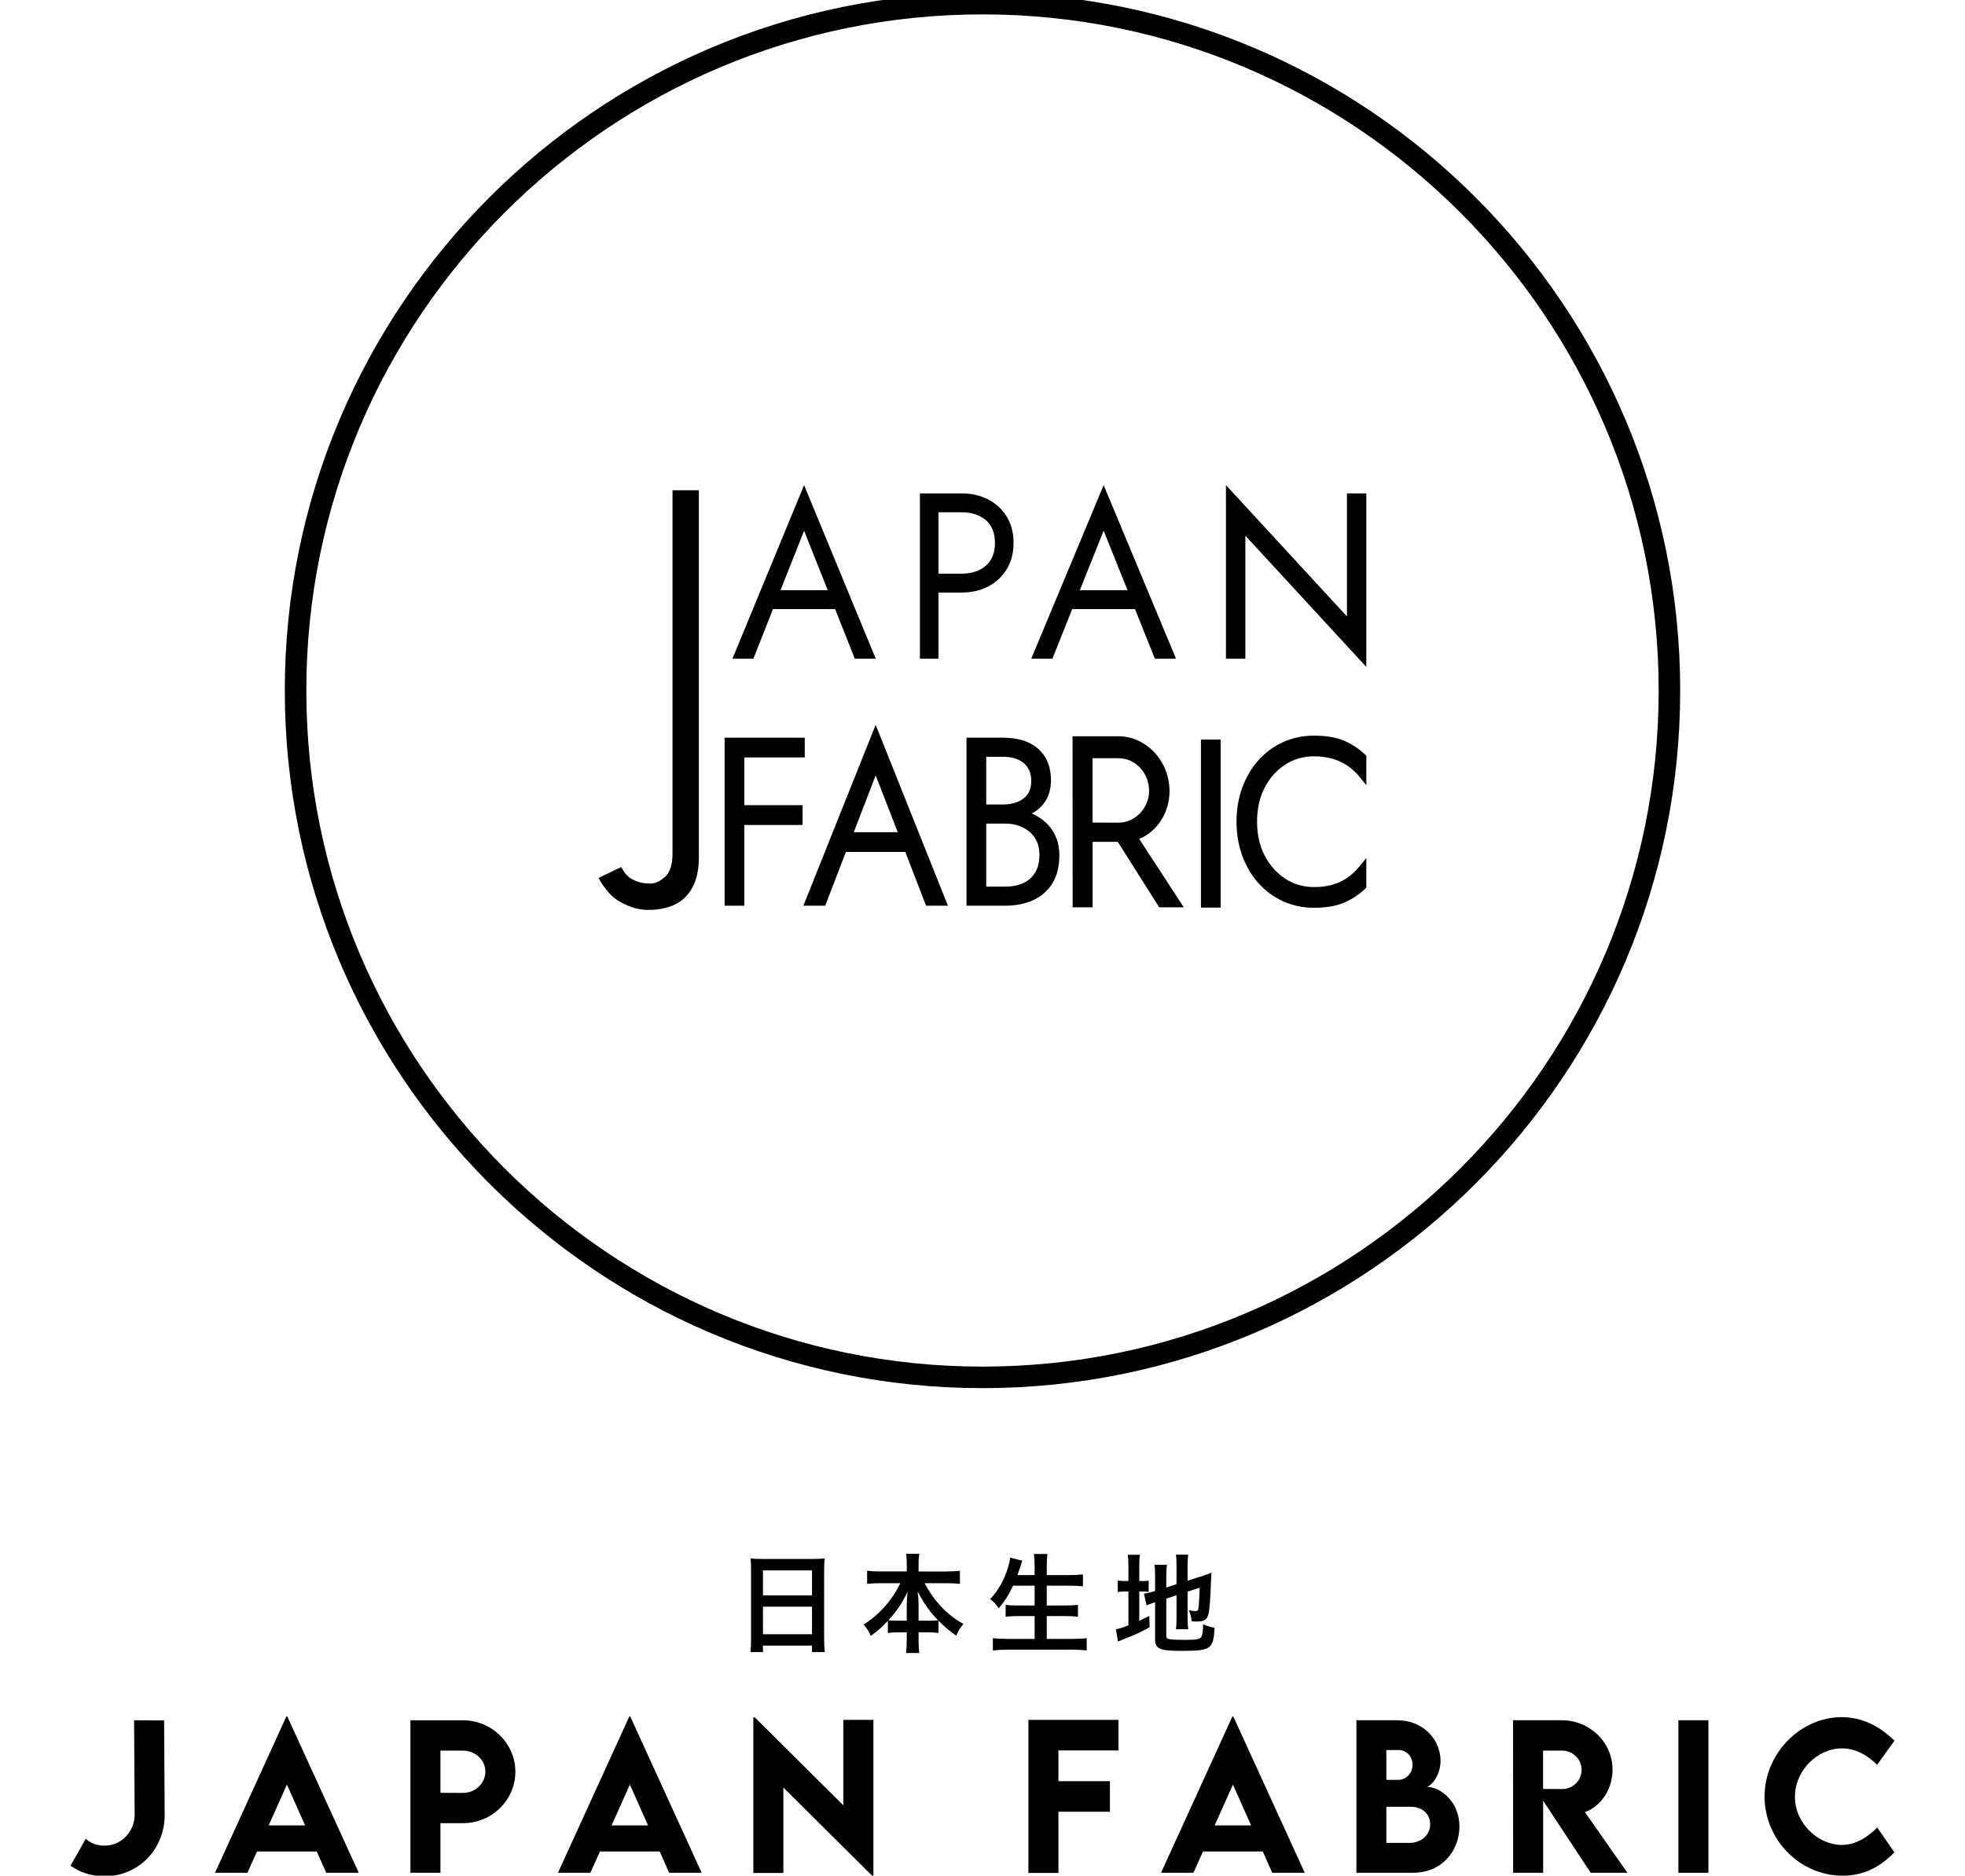 <svg xml:space="preserve" style="enable-background:new 0 0 500 477.322;" viewBox="0 0 500 477.322" y="0px" x="0px" xmlns:xlink="http://www.w3.org/1999/xlink" xmlns="http://www.w3.org/2000/svg" id="レイヤー_1" version="1.1">
<style type="text/css">
	.st0{fill:none;}
	.st1{fill:#595959;}
	.st2{fill:#FFFFFF;}
</style>
<g>
	<path d="M250,353.25c-97.892,0-177.532-79.643-177.532-177.535S152.108-1.817,250-1.817s177.532,79.64,177.532,177.532
		S347.892,353.25,250,353.25z M250,3.662c-94.872,0-172.054,77.182-172.054,172.054S155.128,347.771,250,347.771
		s172.054-77.185,172.054-172.056S344.872,3.662,250,3.662z"></path>
	<g>
		<path d="M17.951,474.77l3.865-6.837c1.321,1.132,2.758,1.733,4.716,1.733h0.166c4.194,0,7.565-3.635,7.565-7.824l-0.139-24.075
			l7.637,0.024l0.142,24.099c0,8.739-6.744,15.552-15.159,15.552h-0.259C23.28,477.442,20.426,476.527,17.951,474.77z"></path>
		<path d="M80.6,471.159H65.395l-2.429,5.417h-8.25l18.153-39.772h0.235l18.174,39.772h-8.274L80.6,471.159z M77.631,464.514
			l-4.62-10.376l-4.646,10.376H77.631z"></path>
		<path d="M104.432,437.767h13.343c7.354,0,13.364,5.898,13.364,13.121c0,7.198-6.011,13.073-13.364,13.073h-5.706v12.615h-7.637
			V437.767z M123.502,450.815c0-2.937-2.568-5.321-5.727-5.321h-5.706v10.737l5.706,0.024
			C120.934,456.28,123.502,453.825,123.502,450.815z"></path>
		<path d="M167.861,471.159h-15.205l-2.429,5.417h-8.25l18.153-39.772h0.235l18.174,39.772h-8.274L167.861,471.159z
			 M164.892,464.514l-4.62-10.376l-4.644,10.376H164.892z"></path>
		<path d="M222.244,437.67v39.628h-0.353l-22.561-22.414v21.74h-7.637v-39.579h0.377l22.513,22.366v-21.74H222.244z"></path>
		<path d="M269.319,445.447v7.824h13.108v7.776h-13.108v15.577h-7.637V437.67h22.914v7.776H269.319z"></path>
		<path d="M321.313,471.159h-15.205l-2.429,5.417h-8.25l18.153-39.772h0.235l18.174,39.772h-8.274L321.313,471.159z
			 M318.344,464.514l-4.62-10.376l-4.646,10.376H318.344z"></path>
		<path d="M371.357,464.803c0,5.73-4.031,11.773-11.856,11.773h-14.357v-38.809h10.371c6.744,0,11.032,5.056,11.032,10.28
			c0,4.117-2.662,6.669-3.582,6.669C366.619,454.715,371.357,458.567,371.357,464.803z M352.758,445.35v7.584h3.09
			c1.814,0,3.582-1.589,3.582-3.852c0-2.191-1.675-3.732-3.443-3.732H352.758z M363.91,464.249c0-2.239-1.509-4.478-5.141-4.478
			h-6.011v9.197h6.035C361.267,468.968,363.91,467.234,363.91,464.249z"></path>
		<path d="M404.754,476.576l-12.094-18.345v18.345h-7.637l-0.024-38.809h12.399c7.097,0,12.918,5.585,12.918,12.567
			c0,4.984-2.945,9.341-7.025,10.81l10.796,15.432H404.754z M392.637,455.245l4.903,0.024c2.592,0.024,4.903-2.119,4.903-4.887
			c0-2.769-2.333-4.887-4.903-4.887h-4.903V455.245z"></path>
		<path d="M427.072,437.767h7.637v38.809h-7.637V437.767z"></path>
		<path d="M448.999,457.195c0-10.954,9.028-20.223,19.731-20.223c4.951,0.072,9.336,2.07,13.319,5.995l-4.408,6.139
			c-2.592-2.6-5.706-4.189-8.983-4.189c-6.104,0-11.928,5.537-11.928,12.326c0,6.91,6.035,12.254,11.906,12.254
			c3.488,0,6.506-1.902,9.028-4.43l4.384,6.308c-3.346,3.395-7.426,5.947-13.177,5.947
			C457.909,477.322,448.999,468.101,448.999,457.195z"></path>
	</g>
	<g>
		<path d="M191.11,399.514c0-1.067-0.053-2.028-0.134-2.932c0.859,0.11,1.744,0.136,2.977,0.136h12.987
			c1.263,0,2.095-0.027,2.9-0.136c-0.11,1.041-0.136,1.835-0.136,2.795v17.714c0,1.426,0.053,2.33,0.163,3.317h-3.247v-1.645
			h-12.479v1.645h-3.191c0.107-0.934,0.161-2.03,0.161-3.317V399.514z M194.141,405.988h12.479v-6.361h-12.479V405.988z
			 M194.141,415.885h12.479v-7.019h-12.479V415.885z"></path>
		<path d="M223.833,402.887c-1.182,0-2.095,0.056-3.194,0.166v-3.346c1.046,0.139,1.931,0.193,3.194,0.193h6.896v-1.947
			c0-1.07-0.053-1.755-0.163-2.549h3.354c-0.134,0.768-0.187,1.509-0.187,2.523v1.974h7.273c1.34,0,2.333-0.053,3.245-0.193v3.346
			c-1.18-0.11-1.985-0.166-3.245-0.166h-5.743c1.26,2.33,2.523,4.141,4.026,5.759c1.824,1.947,3.729,3.453,5.848,4.606
			c-0.832,1.014-1.287,1.755-1.824,2.988c-1.717-1.206-2.87-2.167-4.507-3.812v3.127c-0.832-0.11-1.584-0.166-2.683-0.166h-2.389
			v1.864c0,1.289,0.053,2.44,0.187,3.4h-3.381c0.136-1.014,0.19-2.111,0.19-3.4v-1.864h-2.121c-1.099,0-1.878,0.056-2.683,0.166
			v-3.1c-1.53,1.648-2.656,2.632-4.347,3.841c-0.538-1.236-0.939-1.867-1.824-2.881c4.026-2.549,7.271-6.225,9.338-10.529H223.833z
			 M230.729,408.125c0-0.851,0.08-1.947,0.214-3.071c-1.423,2.961-2.71,4.882-4.885,7.265c0.618,0.083,1.156,0.11,2.389,0.11h2.282
			V408.125z M236.336,412.429c1.236,0,1.717-0.027,2.362-0.11c-2.095-2.137-3.274-3.812-5.206-7.265
			c0.16,1.124,0.241,2.22,0.241,3.044v4.331H236.336z"></path>
		<path d="M257.79,403.518c-1.099,2.357-2.175,4.004-3.649,5.759c-0.698-1.043-1.316-1.701-2.202-2.333
			c2.012-2.084,3.622-4.962,4.534-8.006c0.35-1.18,0.484-1.755,0.591-2.549l3.06,0.768c-0.056,0.219-0.056,0.219-0.243,0.714
			c-0.08,0.19-0.08,0.219-0.268,0.904c-0.134,0.412-0.374,1.097-0.725,2.054h4.374v-2.081c0-1.428-0.053-2.276-0.187-3.29h3.435
			c-0.107,0.904-0.16,1.808-0.16,3.261v2.111h5.58c1.37,0,2.523-0.053,3.625-0.163v3.015c-1.156-0.107-2.255-0.163-3.544-0.163
			h-5.66v5.045h4.641c1.343,0,2.416-0.056,3.301-0.163v3.015c-0.966-0.11-2.038-0.163-3.301-0.163h-4.641v5.81h6.439
			c1.53,0,2.656-0.053,3.732-0.19v3.124c-1.263-0.136-2.228-0.19-3.651-0.19h-16.422c-1.394,0-2.549,0.053-3.809,0.19v-3.124
			c1.153,0.136,2.309,0.19,3.729,0.19h6.896v-5.81h-4.133c-1.26,0-2.333,0.053-3.245,0.163V408.4
			c0.859,0.107,1.744,0.163,3.218,0.163h4.16v-5.045H257.79z"></path>
		<path d="M287.129,398.802c0-1.426-0.053-2.303-0.16-3.154h3.084c-0.134,0.877-0.16,1.645-0.16,3.181v3.51h0.591
			c0.992,0,1.367-0.027,1.798-0.11v2.881c-0.564-0.083-1.049-0.112-1.878-0.112h-0.511v7.458c1.046-0.492,1.34-0.629,2.549-1.26
			l0.08,2.908c-2.442,1.343-3.892,2.001-6.629,3.041c-0.752,0.302-0.992,0.412-1.394,0.605l-0.564-3.154
			c0.805-0.11,1.584-0.356,3.194-0.987v-8.611h-0.618c-1.019,0-1.45,0.029-2.092,0.139v-2.934c0.589,0.11,1.046,0.136,2.092,0.136
			h0.618V398.802z M296.762,416.268c0,0.548,0.187,0.741,0.778,0.851c0.698,0.136,1.691,0.193,3.649,0.193
			c3.194,0,4.053-0.136,4.454-0.714c0.324-0.465,0.484-1.396,0.484-3.264c0.859,0.385,2.012,0.741,2.924,0.907
			c-0.321,5.484-0.885,5.866-8.533,5.866c-5.42,0-6.599-0.519-6.599-2.932v-9.432c-0.243,0.08-0.431,0.136-0.538,0.163
			c-0.805,0.276-1.099,0.383-1.637,0.631l-0.671-2.988c0.752-0.112,1.691-0.302,2.603-0.605l0.243-0.083v-3.756
			c0-1.316-0.027-2.001-0.163-2.908h3.167c-0.107,0.877-0.16,1.675-0.16,2.798v2.988l2.603-0.848v-4.772
			c0-1.263-0.027-1.838-0.134-2.742h3.111c-0.107,0.904-0.16,1.782-0.16,2.795v3.841l3.865-1.236
			c1.046-0.329,1.474-0.492,2.199-0.821c-0.053,1.206-0.08,1.399-0.134,2.878c-0.134,3.865-0.321,6.361-0.591,7.541
			c-0.348,1.562-1.073,2.028-3.031,2.028c-0.348,0-0.591,0-1.263-0.053c-0.134-1.18-0.321-1.974-0.722-2.825
			c0.615,0.136,1.099,0.219,1.501,0.219c0.671,0,0.832-0.11,0.939-0.685c0.136-0.904,0.243-2.605,0.324-5.264l-3.087,0.987v6.827
			c0,1.124,0.053,1.891,0.16,2.742h-3.111c0.107-0.931,0.134-1.535,0.134-2.825v-5.813l-2.603,0.851V416.268z"></path>
	</g>
	<g>
		<g>
			<path d="M158.788,221.821c0.618,0.949,1.498,1.69,2.645,2.222c1.147,0.532,2.475,0.799,3.983,0.799
				c1.287,0,2.557-0.577,3.816-1.72c1.26-1.147,1.888-3.092,1.888-5.83v-92.529h6.711v93.369c0,2.29-0.294,4.277-0.881,5.953
				c-0.587,1.679-1.44,3.075-2.557,4.195c-1.12,1.12-2.475,1.942-4.069,2.475s-3.372,0.799-5.328,0.799
				c-1.454,0-2.864-0.239-4.236-0.713c-1.369-0.478-2.543-1.038-3.523-1.679s-1.693-1.242-2.14-1.802c0,0-1.759-1.856-2.766-3.955
				c5.402-2.602,5.753-2.771,5.753-2.771S158.402,221.295,158.788,221.821z"></path>
			<path d="M197.983,151.759l-0.447,1.081l-5.834,14.786h-5.33l18.231-44.173l18.231,44.173h-5.327l-5.722-14.424l-0.45-1.203
				l-6.731-16.947L197.983,151.759z M196.02,150.196h17.391l1.682,4.808h-20.755L196.02,150.196z"></path>
			<path d="M238.803,125.555v42.07h-4.732v-42.07H238.803z M236.688,125.555h7.963c2.524,0,4.778,0.511,6.764,1.531
				c1.984,1.022,3.561,2.475,4.73,4.358c1.171,1.885,1.756,4.128,1.756,6.733c0,2.563-0.584,4.798-1.756,6.701
				c-1.169,1.903-2.746,3.365-4.73,4.387c-1.987,1.022-4.241,1.533-6.764,1.533h-7.963v-4.808h7.963c2.524,0,4.574-0.663,6.15-1.983
				c1.577-1.323,2.367-3.267,2.367-5.83c0-2.604-0.791-4.558-2.367-5.859c-1.577-1.303-3.627-1.954-6.15-1.954h-7.963V125.555z"></path>
			<path d="M274.138,151.759l-0.452,1.081l-5.896,14.786h-5.386l18.423-44.173l18.423,44.173h-5.384l-5.783-14.424l-0.454-1.203
				l-6.802-16.947L274.138,151.759z M272.154,150.196h17.575l1.7,4.808h-20.975L272.154,150.196z"></path>
			<path d="M347.668,125.555v44.173l-30.783-33.416v31.312h-4.937v-44.173l30.783,33.416v-31.312H347.668z"></path>
		</g>
		<g>
			<g>
				<g>
					<path d="M301.21,230.895h-6.251l-0.12-0.193l-10.414-16.475h-6.404v16.668h-5.085l-0.021-43.541h11.551
						c7.236,0,13.124,6.297,13.124,14.033c0,5.377-3.151,10.264-7.72,12.078L301.21,230.895z M277.996,209.324l6.61,0.024
						c4.218,0,7.782-3.694,7.782-8.068c0-4.596-3.491-8.333-7.782-8.333h-6.61V209.324z"></path>
				</g>
			</g>
			<g>
				<g>
					<path d="M189.395,230.483h-5.018v-42.757h20.394v5.032h-15.376v12.142h14.828v5.034h-14.828V230.483z"></path>
				</g>
				<g>
					<path d="M241.204,230.483h-5.561l-5.283-13.68h-15.122l-5.254,13.68h-5.559l18.388-46.029L241.204,230.483z M217.239,211.769
						h11.19l-5.612-14.445L217.239,211.769z"></path>
				</g>
				<g>
					<path d="M255.799,230.483h-9.868v-42.757h9.322c2.426,0,4.561,0.401,6.345,1.19c1.838,0.821,3.285,2.057,4.299,3.675
						c1.008,1.61,1.522,3.619,1.522,5.976c0,2.177-0.53,4.045-1.573,5.548c-0.84,1.206-1.947,2.183-3.304,2.91
						c0.971,0.423,1.872,0.947,2.699,1.57c1.303,0.982,2.357,2.242,3.132,3.745c0.781,1.514,1.18,3.306,1.18,5.321
						c0,2.854-0.605,5.267-1.798,7.169c-1.196,1.91-2.862,3.352-4.954,4.283C260.772,230.02,258.415,230.483,255.799,230.483z
						 M250.949,225.625h4.85c1.771,0,3.338-0.318,4.657-0.95c1.289-0.618,2.26-1.49,2.967-2.667
						c0.704-1.174,1.059-2.696,1.059-4.521c0-1.284-0.225-2.426-0.671-3.395c-0.447-0.963-1.073-1.784-1.865-2.442
						c-0.813-0.674-1.747-1.193-2.774-1.538c-1.041-0.353-2.175-0.53-3.373-0.53h-4.85V225.625z M250.949,204.726h4.304
						c1.354,0,2.608-0.23,3.726-0.682c1.07-0.436,1.894-1.075,2.515-1.953c0.605-0.848,0.909-1.974,0.909-3.349
						c0-1.961-0.61-3.435-1.862-4.507c-1.287-1.097-3.066-1.65-5.288-1.65h-4.304V204.726z"></path>
				</g>
				<g>
					<path d="M310.602,230.962h-5.018v-42.757h5.018V230.962z"></path>
				</g>
				<g>
					<path d="M334.354,231.007c-2.79,0-5.425-0.551-7.827-1.632c-2.394-1.081-4.505-2.622-6.27-4.58
						c-1.757-1.95-3.148-4.293-4.136-6.96c-0.987-2.659-1.487-5.596-1.487-8.731s0.5-6.072,1.487-8.731
						c0.987-2.67,2.378-5.013,4.136-6.96c1.766-1.958,3.876-3.499,6.27-4.58c2.397-1.081,5.029-1.632,7.827-1.632
						c2.924,0,5.425,0.407,7.428,1.206c2.004,0.8,3.876,2.014,5.569,3.606l0.316,0.297v7.503l-1.782-2.188
						c-0.877-1.078-1.91-2.02-3.063-2.798c-1.145-0.77-2.429-1.362-3.82-1.76c-1.404-0.399-2.969-0.599-4.649-0.599
						c-2.675,0-5.128,0.698-7.287,2.081c-2.172,1.391-3.935,3.349-5.238,5.821c-1.3,2.482-1.961,5.422-1.961,8.734
						c0,3.274,0.661,6.193,1.963,8.675l0,0c1.3,2.474,3.063,4.443,5.24,5.85c2.159,1.402,4.609,2.111,7.281,2.111
						c1.728,0,3.309-0.201,4.703-0.599c1.383-0.396,2.656-0.995,3.78-1.779c1.137-0.794,2.164-1.749,3.049-2.838l1.782-2.188v7.56
						l-0.316,0.297c-1.693,1.594-3.566,2.809-5.572,3.606C339.774,230.601,337.276,231.007,334.354,231.007z"></path>
				</g>
			</g>
		</g>
	</g>
</g>
</svg>
